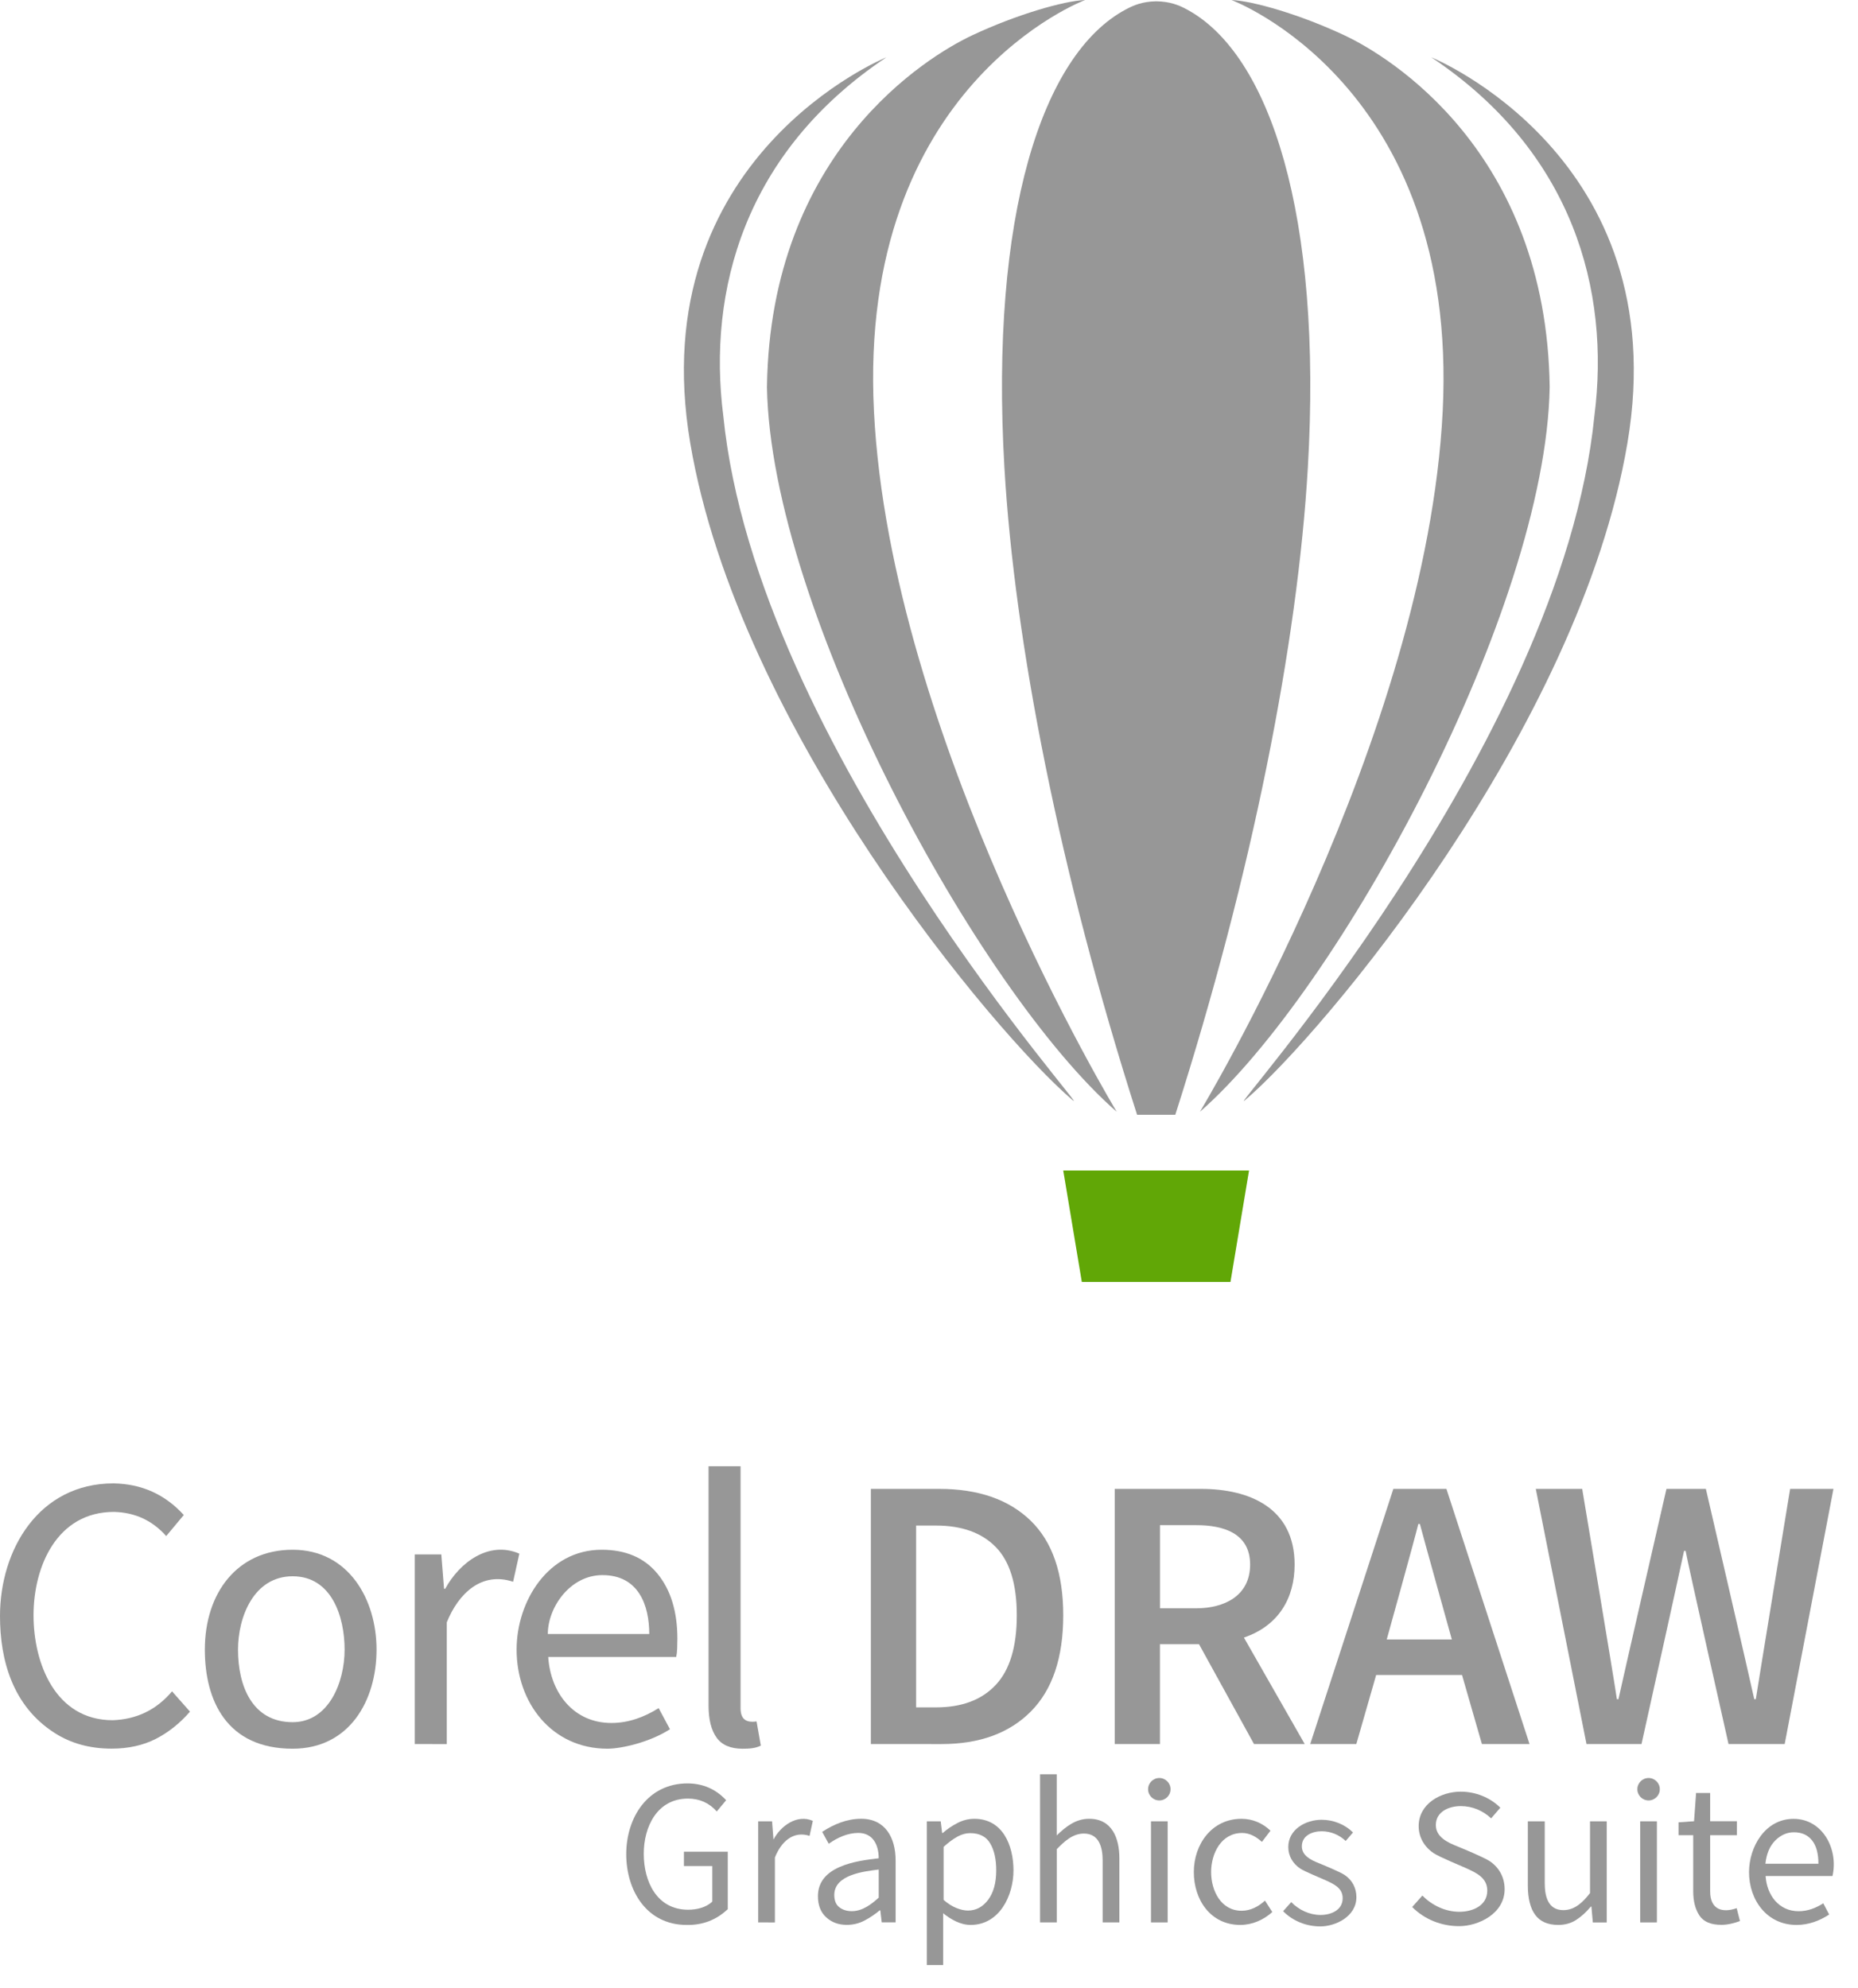 <svg xmlns="http://www.w3.org/2000/svg" xmlns:xlink="http://www.w3.org/1999/xlink" id="CorelDraw-Logo" x="0px" y="0px" width="100px" height="107px" viewBox="0 0 100 107" xml:space="preserve"><title>CorelDraw logo</title><g fill="#979797">	<path d="M0,86.979c0-3.558,2.082-7.139,6.111-7.139c1.515,0.026,2.774,0.594,3.78,1.702l-0.945,1.134   c-0.747-0.842-1.685-1.274-2.814-1.301c-3.07,0-4.327,2.941-4.327,5.564c0,2.59,1.175,5.648,4.263,5.648   c1.293-0.046,2.357-0.563,3.192-1.554l0.966,1.092c-0.546,0.63-1.162,1.12-1.848,1.471c-0.685,0.347-1.476,0.521-2.371,0.521   c-1.148,0-2.181-0.272-3.077-0.851C0.687,91.828,0,89.368,0,86.979z"></path>	<path d="M15.75,83.412c3.011,0,4.516,2.671,4.516,5.375c0,2.756-1.469,5.334-4.516,5.334   c-3.547,0-4.725-2.595-4.725-5.334C11.025,85.734,12.775,83.412,15.75,83.412z M18.547,88.787c0-1.773-0.695-3.947-2.797-3.947   c-2.09,0-2.94,2.187-2.94,3.947c0,1.952,0.762,3.906,2.94,3.906C17.687,92.693,18.547,90.559,18.547,88.787z"></path>	<path d="M22.324,93.869V83.664h1.428l0.147,1.848h0.063c0.763-1.404,2.34-2.604,3.99-1.89l-0.336,1.513   c-1.689-0.56-2.937,0.616-3.57,2.185v6.552L22.324,93.869L22.324,93.869L22.324,93.869L22.324,93.869z"></path>	<path d="M27.804,88.787c0-2.602,1.698-5.375,4.578-5.375c1.302,0,2.307,0.434,3.014,1.302s1.061,2.03,1.061,3.485   c0,0.183-0.004,0.36-0.011,0.535c-0.007,0.176-0.024,0.325-0.052,0.45h-6.888c0.125,1.925,1.358,3.552,3.402,3.552   c0.917,0,1.771-0.315,2.541-0.8l0.609,1.136c-1.129,0.726-2.661,1.049-3.361,1.049C29.696,94.121,27.804,91.646,27.804,88.787z    M34.944,87.947c0-1.537-0.567-3.17-2.52-3.17c-1.745,0-2.94,1.741-2.94,3.17H34.944z"></path>	<path d="M38.567,93.523c-0.287-0.399-0.431-0.972-0.431-1.714V78.917h1.722v13.02c0,0.606,0.304,0.793,0.861,0.716   l0.23,1.302c-0.302,0.152-0.656,0.167-0.986,0.167C39.318,94.121,38.853,93.922,38.567,93.523   C38.28,93.124,38.853,93.922,38.567,93.523z"></path>	<path d="M46.871,93.869V80.136h3.675c2.101,0,3.738,0.567,4.914,1.7c1.177,1.135,1.765,2.836,1.765,5.104   c0,2.282-0.582,4.009-1.744,5.178s-2.764,1.753-4.81,1.753L46.871,93.869L46.871,93.869z M49.307,91.896h1.072   c1.385,0,2.457-0.401,3.213-1.209c0.756-0.805,1.133-2.054,1.133-3.747c0-1.681-0.377-2.903-1.133-3.675   c-0.756-0.771-1.828-1.155-3.213-1.155h-1.072V91.896z"></path>	<path d="M59.996,93.869V80.136h4.641c2.639,0,5.041,1.043,5.041,4.074c0,1.824-0.877,3.297-2.729,3.929l3.273,5.731   h-2.729l-2.961-5.375h-2.102v5.375L59.996,93.869L59.996,93.869L59.996,93.869L59.996,93.869z M62.432,86.563h1.953   c1.508,0,2.898-0.67,2.898-2.354c0-1.694-1.45-2.12-2.898-2.12h-1.953V86.563L62.432,86.563L62.432,86.563z"></path>	<path d="M70.518,93.869l4.474-13.733h2.856l4.473,13.733h-2.563l-1.07-3.717h-4.621l-1.068,3.717H70.518z    M74.635,88.243h3.506c0,0-1.523-5.461-1.721-6.218h-0.084C76.152,82.797,74.635,88.243,74.635,88.243z"></path>	<path d="M85.387,93.869l-2.729-13.733h2.498c0,0,1.771,10.592,1.867,11.319h0.084   c0.154-0.729,2.584-11.319,2.584-11.319h2.121c0,0,2.451,10.578,2.604,11.32h0.084c0.11-0.742,1.847-11.32,1.847-11.32h2.332   l-2.625,13.733h-3.023c0,0-2.225-9.878-2.309-10.396h-0.084c-0.101,0.519-2.289,10.396-2.289,10.396H85.387L85.387,93.869z"></path>	<path d="M33.705,99.796c0-1.969,1.156-3.808,3.303-3.808c0.83,0.006,1.521,0.308,2.074,0.905l-0.504,0.605   c-0.409-0.46-0.925-0.691-1.548-0.693c-1.663,0-2.382,1.518-2.382,2.968c0,1.501,0.703,3.014,2.392,3.014   c0.447,0,0.965-0.116,1.296-0.438v-1.914H36.81v-0.771h2.36v3.091c-0.616,0.585-1.355,0.868-2.216,0.851   C34.801,103.604,33.705,101.752,33.705,99.796z"></path>	<path d="M40.807,103.47v-5.441h0.746l0.077,0.983c0.377-0.724,1.26-1.385,2.118-1.008l-0.176,0.807   c-0.895-0.288-1.536,0.331-1.866,1.166v3.494L40.807,103.47L40.807,103.47L40.807,103.47L40.807,103.47z"></path>	<path d="M44.467,103.195c-0.297-0.271-0.445-0.65-0.445-1.138c0-1.617,2.05-1.901,3.271-2.039   c0-0.719-0.309-1.364-1.098-1.364c-0.581,0-1.125,0.254-1.592,0.582l-0.352-0.64c0.625-0.412,1.341-0.705,2.097-0.705   c1.313,0,1.855,1.042,1.855,2.239v3.337h-0.747l-0.076-0.647h-0.032c-0.249,0.209-0.521,0.392-0.817,0.549   c-0.297,0.156-0.614,0.233-0.951,0.233C45.134,103.604,44.763,103.468,44.467,103.195z M45.844,102.865   c0.571,0,1.045-0.362,1.45-0.729v-1.512c-0.781,0.098-2.392,0.273-2.392,1.366c0,0.306,0.091,0.527,0.274,0.667   C45.358,102.796,45.58,102.865,45.844,102.865C46.1,102.865,45.58,102.865,45.844,102.865   C46.1,102.865,45.58,102.865,45.844,102.865z"></path>	<path d="M49.885,105.766v-7.737h0.746l0.076,0.628h0.033c0.242-0.21,0.506-0.391,0.795-0.538   c0.289-0.149,0.592-0.226,0.906-0.226c1.535,0,2.106,1.443,2.106,2.777c0,1.355-0.752,2.935-2.306,2.935   c-0.555,0-1.059-0.295-1.48-0.628v2.789H49.885L49.885,105.766L49.885,105.766L49.885,105.766z M52.09,102.832   c0.439,0,0.803-0.193,1.092-0.578c0.289-0.384,0.436-0.912,0.436-1.584c0-0.598-0.105-1.081-0.324-1.451   c-0.215-0.369-0.575-0.554-1.08-0.554c-0.227,0-0.454,0.063-0.686,0.189c-0.232,0.128-0.479,0.311-0.742,0.55v2.854   c0.242,0.209,0.479,0.357,0.703,0.443S51.914,102.832,52.09,102.832z"></path>	<path d="M55.977,103.47v-7.975h0.897v3.293c0.497-0.48,1.024-0.896,1.747-0.896c1.232,0,1.625,1.048,1.625,2.127   v3.449h-0.9v-3.326c0-0.694-0.178-1.455-1.01-1.455c-0.607,0-1.061,0.433-1.46,0.841v3.94L55.977,103.47L55.977,103.47   L55.977,103.47L55.977,103.47L55.977,103.47L55.977,103.47z"></path>	<path d="M61.947,103.47v-5.441h0.898v5.441H61.947z"></path>	<circle cx="62.396" cy="96.301" r="0.604"></circle>	<path d="M66.82,97.893c0.594,0,1.13,0.232,1.559,0.639l-0.461,0.604c-0.299-0.271-0.648-0.48-1.064-0.48   c-1.135,0-1.67,1.111-1.67,2.105c0,0.989,0.521,2.082,1.646,2.082c0.475,0,0.91-0.229,1.252-0.548l0.395,0.616   c-0.471,0.427-1.082,0.694-1.723,0.694c-1.604,0-2.501-1.357-2.501-2.845C64.253,99.265,65.221,97.893,66.82,97.893z"></path>	<path d="M69.059,102.866l0.437-0.489c0.409,0.421,0.983,0.692,1.575,0.692c0.559,0,1.193-0.252,1.193-0.903   c0-0.55-0.472-0.758-0.906-0.959c-0.193-0.09-1.139-0.474-1.381-0.637c-0.396-0.265-0.64-0.678-0.64-1.155   c0-0.955,0.938-1.469,1.794-1.469c0.624,0,1.244,0.239,1.688,0.684l-0.392,0.456c-0.356-0.335-0.807-0.522-1.297-0.522   c-0.501,0-1.063,0.232-1.063,0.81c0,0.508,0.498,0.741,0.906,0.904c0.201,0.08,1.146,0.471,1.393,0.636   c0.41,0.275,0.637,0.702,0.637,1.195c0,1.049-1.128,1.576-1.941,1.576C70.314,103.685,69.585,103.4,69.059,102.866z"></path>	<path d="M76.006,102.641l0.549-0.616c0.518,0.529,1.242,0.873,1.987,0.873c0.705,0,1.505-0.318,1.505-1.141   c0-0.693-0.594-0.956-1.142-1.209c-0.245-0.113-1.437-0.598-1.743-0.804c-0.498-0.333-0.807-0.854-0.807-1.457   c0-1.204,1.187-1.854,2.264-1.854c0.788,0,1.568,0.304,2.13,0.862l-0.494,0.575c-0.45-0.423-1.017-0.66-1.636-0.66   c-0.632,0-1.34,0.294-1.34,1.021c0,0.64,0.629,0.935,1.143,1.14c0.254,0.102,1.445,0.595,1.756,0.803   c0.519,0.348,0.803,0.886,0.803,1.508c0,1.322-1.418,1.989-2.448,1.989C77.591,103.673,76.67,103.313,76.006,102.641z"></path>	<path d="M82.625,103.061c-0.264-0.359-0.395-0.891-0.395-1.584v-3.448h0.91v3.326c0,0.693,0.166,1.454,1,1.454   c0.635,0,1.07-0.449,1.437-0.918v-3.862h0.899v5.442h-0.748l-0.076-0.852H85.62c-0.248,0.299-0.513,0.537-0.789,0.717   c-0.278,0.18-0.601,0.269-0.966,0.269C83.303,103.604,82.889,103.424,82.625,103.061z"></path>	<path d="M88.277,103.47v-5.441h0.899v5.441H88.277z"></path>	<circle cx="88.729" cy="96.301" r="0.604"></circle>	<path d="M91.467,103.1c-0.225-0.336-0.336-0.771-0.336-1.311v-3.012h-0.789v-0.695l0.834-0.057l0.109-1.521h0.758   v1.521h1.438v0.752h-1.438v3.021c0,0.992,0.66,1.171,1.428,0.906l0.176,0.694c-0.315,0.113-0.651,0.202-0.989,0.202   C92.086,103.604,91.689,103.436,91.467,103.1C91.242,102.764,91.689,103.436,91.467,103.1z"></path>	<path d="M96.531,97.896c1.57,0,2.425,1.638,2.096,3.077h-3.6c0.064,1.01,0.699,1.895,1.777,1.895   c0.481,0,0.924-0.167,1.327-0.427l0.317,0.604c-0.527,0.347-1.12,0.561-1.756,0.561c-1.598,0-2.557-1.345-2.557-2.844   C94.139,99.4,95.004,97.896,96.531,97.896z M95.016,100.313h2.854c0-0.555-0.115-0.975-0.347-1.263   c-0.229-0.287-0.553-0.431-0.972-0.431c-0.372,0-0.706,0.146-1.004,0.441C95.251,99.357,95.074,99.773,95.016,100.313z"></path></g><g id="Balloon" fill="#979797">	<polygon fill="#61A706" points="66.225,69 58.225,69 57.225,63 67.225,63  "></polygon>	<path d="M77.035,3.084c7.643,5.102,9.637,12.564,8.777,19.3C84.025,40.22,65.557,60.53,67.029,59.197   c4.113-3.492,17.961-19.946,20.563-35.359C90.195,8.423,77.035,3.084,77.035,3.084z"></path>	<path d="M38.929,22.385c-0.859-6.733,1.142-14.199,8.777-19.3c0,0-13.16,5.339-10.558,20.753   c2.603,15.413,16.458,31.867,20.563,35.359C59.191,60.529,40.721,40.221,38.929,22.385z"></path>	<path d="M54.059,25.172C54.605,34.565,57.037,47,61.199,60h2.057c4.155-13,6.587-25.428,7.133-34.82   c0.793-13.563-2.024-22.273-6.529-24.682c-0.418-0.225-0.885-0.416-1.633-0.428c-0.744,0.013-1.218,0.214-1.634,0.438   C56.085,2.912,53.273,11.613,54.059,25.172z"></path>	<path d="M60.105,59.842c0,0-12.187-20.146-13.068-37.71C46.153,4.564,58.404,0,58.404,0   c-1.141,0.047-3.682,0.775-6.082,1.902c-2.4,1.128-10.877,6.26-11.043,18.94C41.494,32.861,52.604,53.286,60.105,59.842z"></path>	<path d="M77.648,22.131c-0.885,17.564-13.068,37.71-13.068,37.71c7.501-6.556,18.611-26.979,18.826-38.998   C83.241,8.162,74.764,3.03,72.363,1.903c-2.398-1.127-4.939-1.855-6.084-1.902C66.279,0,78.525,4.564,77.648,22.131z"></path></g></svg>